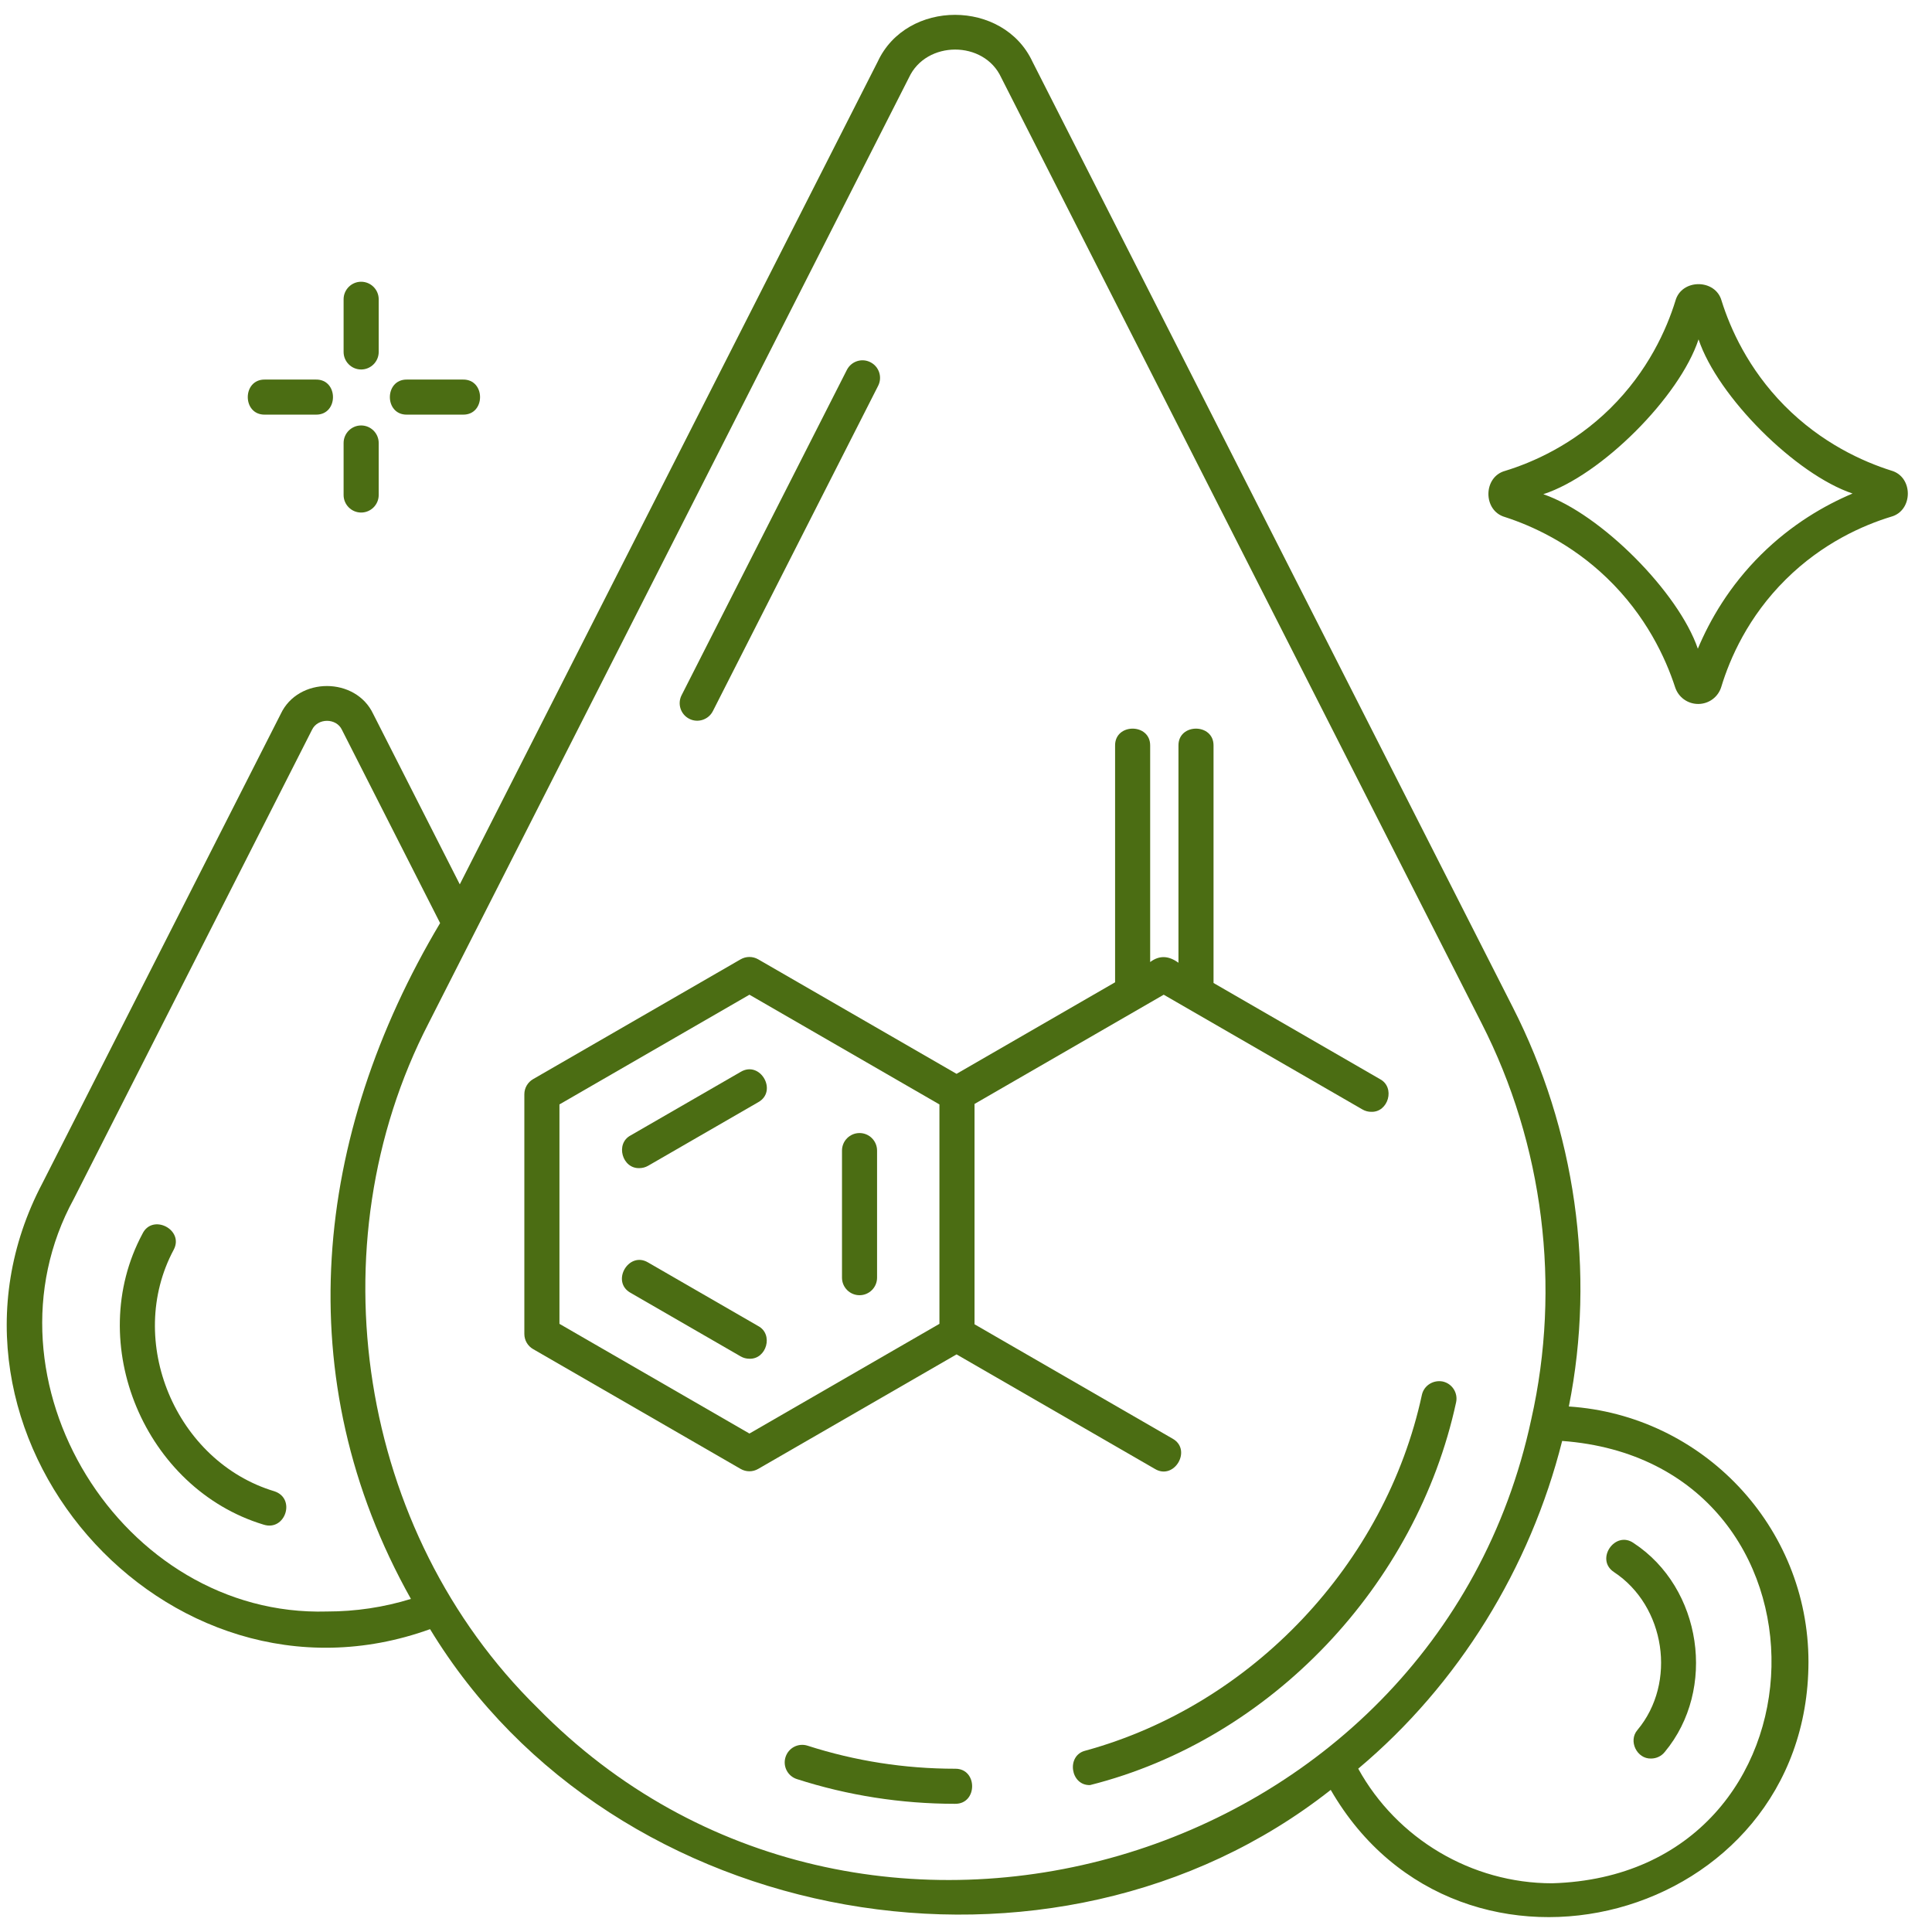 <svg xmlns="http://www.w3.org/2000/svg" fill="none" viewBox="0 0 65 65" height="65" width="65">
<g clip-path="url(#clip0_36_49)">
<path fill="#4B6D13" d="M63.628 15.832C62.677 15.531 61.281 14.908 60.029 13.639C58.811 12.403 58.21 11.043 57.921 10.119C57.715 9.373 56.569 9.374 56.367 10.123C56.07 11.081 55.448 12.486 54.171 13.744C52.933 14.961 51.567 15.557 50.641 15.841C49.893 16.042 49.886 17.184 50.632 17.395C51.527 17.685 52.848 18.275 54.064 19.446C55.384 20.715 56.039 22.144 56.357 23.12C56.468 23.459 56.779 23.684 57.134 23.684C57.493 23.684 57.807 23.451 57.911 23.108C58.201 22.152 58.812 20.75 60.08 19.495C61.318 18.267 62.69 17.669 63.622 17.385C64.369 17.185 64.379 16.041 63.628 15.832ZM59.249 18.66C58.184 19.715 57.526 20.861 57.122 21.825C56.473 19.93 53.868 17.297 51.923 16.627C53.876 15.992 56.511 13.348 57.146 11.417C57.792 13.349 60.414 15.962 62.327 16.604C61.391 16.999 60.28 17.638 59.249 18.66Z"></path>
<path fill="#4B6D13" d="M12.15 12.431C12.476 12.431 12.741 12.166 12.741 11.841V10.069C12.741 9.744 12.476 9.479 12.15 9.479C11.825 9.479 11.56 9.744 11.56 10.069V11.841C11.56 12.166 11.825 12.431 12.15 12.431Z"></path>
<path fill="#4B6D13" d="M12.15 17.244C12.476 17.244 12.741 16.979 12.741 16.654V14.904C12.741 14.579 12.476 14.314 12.15 14.314C11.825 14.314 11.56 14.579 11.56 14.904V16.654C11.56 16.979 11.825 17.244 12.15 17.244Z"></path>
<path fill="#4B6D13" d="M13.691 13.95H15.577C16.342 13.961 16.342 12.76 15.577 12.77H13.691C12.926 12.76 12.925 13.961 13.691 13.95Z"></path>
<path fill="#4B6D13" d="M8.91 13.95H10.629C11.394 13.961 11.394 12.76 10.629 12.77H8.91C8.145 12.76 8.145 13.961 8.91 13.95Z"></path>
<path fill="#4B6D13" d="M23.191 24.184C23.474 24.33 23.834 24.218 23.983 23.926L29.544 12.98C29.692 12.69 29.576 12.334 29.285 12.187C28.994 12.037 28.64 12.155 28.492 12.445L22.931 23.391C22.784 23.681 22.899 24.037 23.191 24.184Z"></path>
<path fill="#4B6D13" d="M32.133 59.507C30.436 59.507 28.766 59.246 27.171 58.732C26.86 58.632 26.529 58.802 26.429 59.113C26.329 59.423 26.499 59.755 26.809 59.855C28.522 60.406 30.313 60.687 32.133 60.687C32.896 60.697 32.899 59.497 32.133 59.507Z"></path>
<path fill="#4B6D13" d="M48.542 46.48C48.225 46.417 47.909 46.609 47.838 46.928C46.613 52.608 42.126 57.365 36.514 58.9C35.866 59.061 36.012 60.079 36.674 60.057C42.775 58.52 47.663 53.31 48.988 47.184C49.059 46.866 48.859 46.551 48.542 46.48Z"></path>
<path fill="#4B6D13" d="M9.23 50.172C5.91 49.173 4.201 45.109 5.845 42.044C6.202 41.37 5.127 40.819 4.793 41.509C2.814 45.201 4.873 50.087 8.869 51.295C9.599 51.527 9.967 50.413 9.23 50.172Z"></path>
<path fill="#4B6D13" d="M24.92 36.062L21.216 38.2C20.694 38.477 20.933 39.322 21.512 39.3C21.612 39.3 21.713 39.274 21.806 39.221L25.509 37.083C26.176 36.711 25.578 35.67 24.92 36.062Z"></path>
<path fill="#4B6D13" d="M25.508 44.613L21.805 42.475C21.15 42.082 20.546 43.123 21.215 43.496L24.918 45.634C25.011 45.688 25.112 45.713 25.212 45.713C25.79 45.735 26.032 44.891 25.508 44.613Z"></path>
<path fill="#4B6D13" d="M28.918 38.12C28.592 38.12 28.328 38.385 28.328 38.71V42.986C28.328 43.311 28.592 43.576 28.918 43.576C29.244 43.576 29.508 43.311 29.508 42.986V38.71C29.508 38.385 29.244 38.12 28.918 38.12Z"></path>
<path fill="#4B6D13" d="M38.857 49.421C39.508 49.814 40.118 48.773 39.447 48.4L32.787 44.554V37.141L39.152 33.466L45.839 37.327C45.932 37.381 46.033 37.406 46.133 37.406C46.71 37.428 46.952 36.584 46.428 36.306L40.828 33.072V25.088C40.839 24.324 39.637 24.322 39.648 25.088V32.391C39.332 32.161 39.018 32.125 38.696 32.367V25.088C38.707 24.324 37.505 24.322 37.516 25.088V33.048L32.182 36.128L25.508 32.275C25.325 32.17 25.101 32.17 24.918 32.275L17.936 36.306C17.754 36.411 17.641 36.605 17.641 36.816V44.879C17.641 45.09 17.754 45.285 17.936 45.389L24.918 49.42C25.101 49.526 25.325 49.526 25.508 49.42L32.182 45.567L38.857 49.421ZM25.214 48.23L18.822 44.539V37.157L25.214 33.466L31.606 37.157V44.539L25.214 48.23Z"></path>
<path fill="#4B6D13" d="M52.782 47.32C53.69 42.786 52.994 38.002 50.894 33.884L34.736 2.075C33.759 -0.022 30.506 -0.029 29.529 2.075L15.469 29.753L12.557 24.022C11.97 22.769 10.031 22.765 9.444 24.022L1.431 39.799C-2.995 48.184 5.55 58.031 14.469 54.811C20.638 64.973 35.469 67.554 44.771 60.219C49.144 67.79 60.829 64.673 60.844 55.916C60.844 51.351 57.275 47.613 52.782 47.32ZM11.001 54.217C4.086 54.417 -0.843 46.416 2.483 40.335L10.495 24.558C10.684 24.151 11.318 24.148 11.506 24.558L14.807 31.056C10.551 38.199 9.663 46.379 13.825 53.794C12.917 54.075 11.969 54.217 11.001 54.217ZM18.087 57.462C12.059 51.548 10.551 41.915 14.423 34.419L30.581 2.61C31.16 1.358 33.106 1.349 33.685 2.61L49.843 34.419C51.931 38.5 52.527 43.289 51.517 47.755C48.277 62.88 28.93 68.525 18.087 57.462ZM52.219 63.361C49.509 63.361 46.996 61.862 45.696 59.505C49.073 56.673 51.483 52.749 52.557 48.479C62.151 49.186 61.854 63.08 52.219 63.361Z"></path>
<path fill="#4B6D13" d="M54.964 51.916C54.341 51.476 53.659 52.462 54.296 52.888C56.031 54.029 56.423 56.613 55.088 58.206C54.774 58.573 55.073 59.18 55.548 59.164C55.721 59.164 55.893 59.089 56.009 58.943C57.765 56.834 57.26 53.424 54.964 51.916Z"></path>
</g>
<defs>
<clipPath id="clip0_36_49">
<rect transform="translate(0.207 0.5)" fill="white" height="64" width="64"></rect>
</clipPath>
</defs>
</svg>
